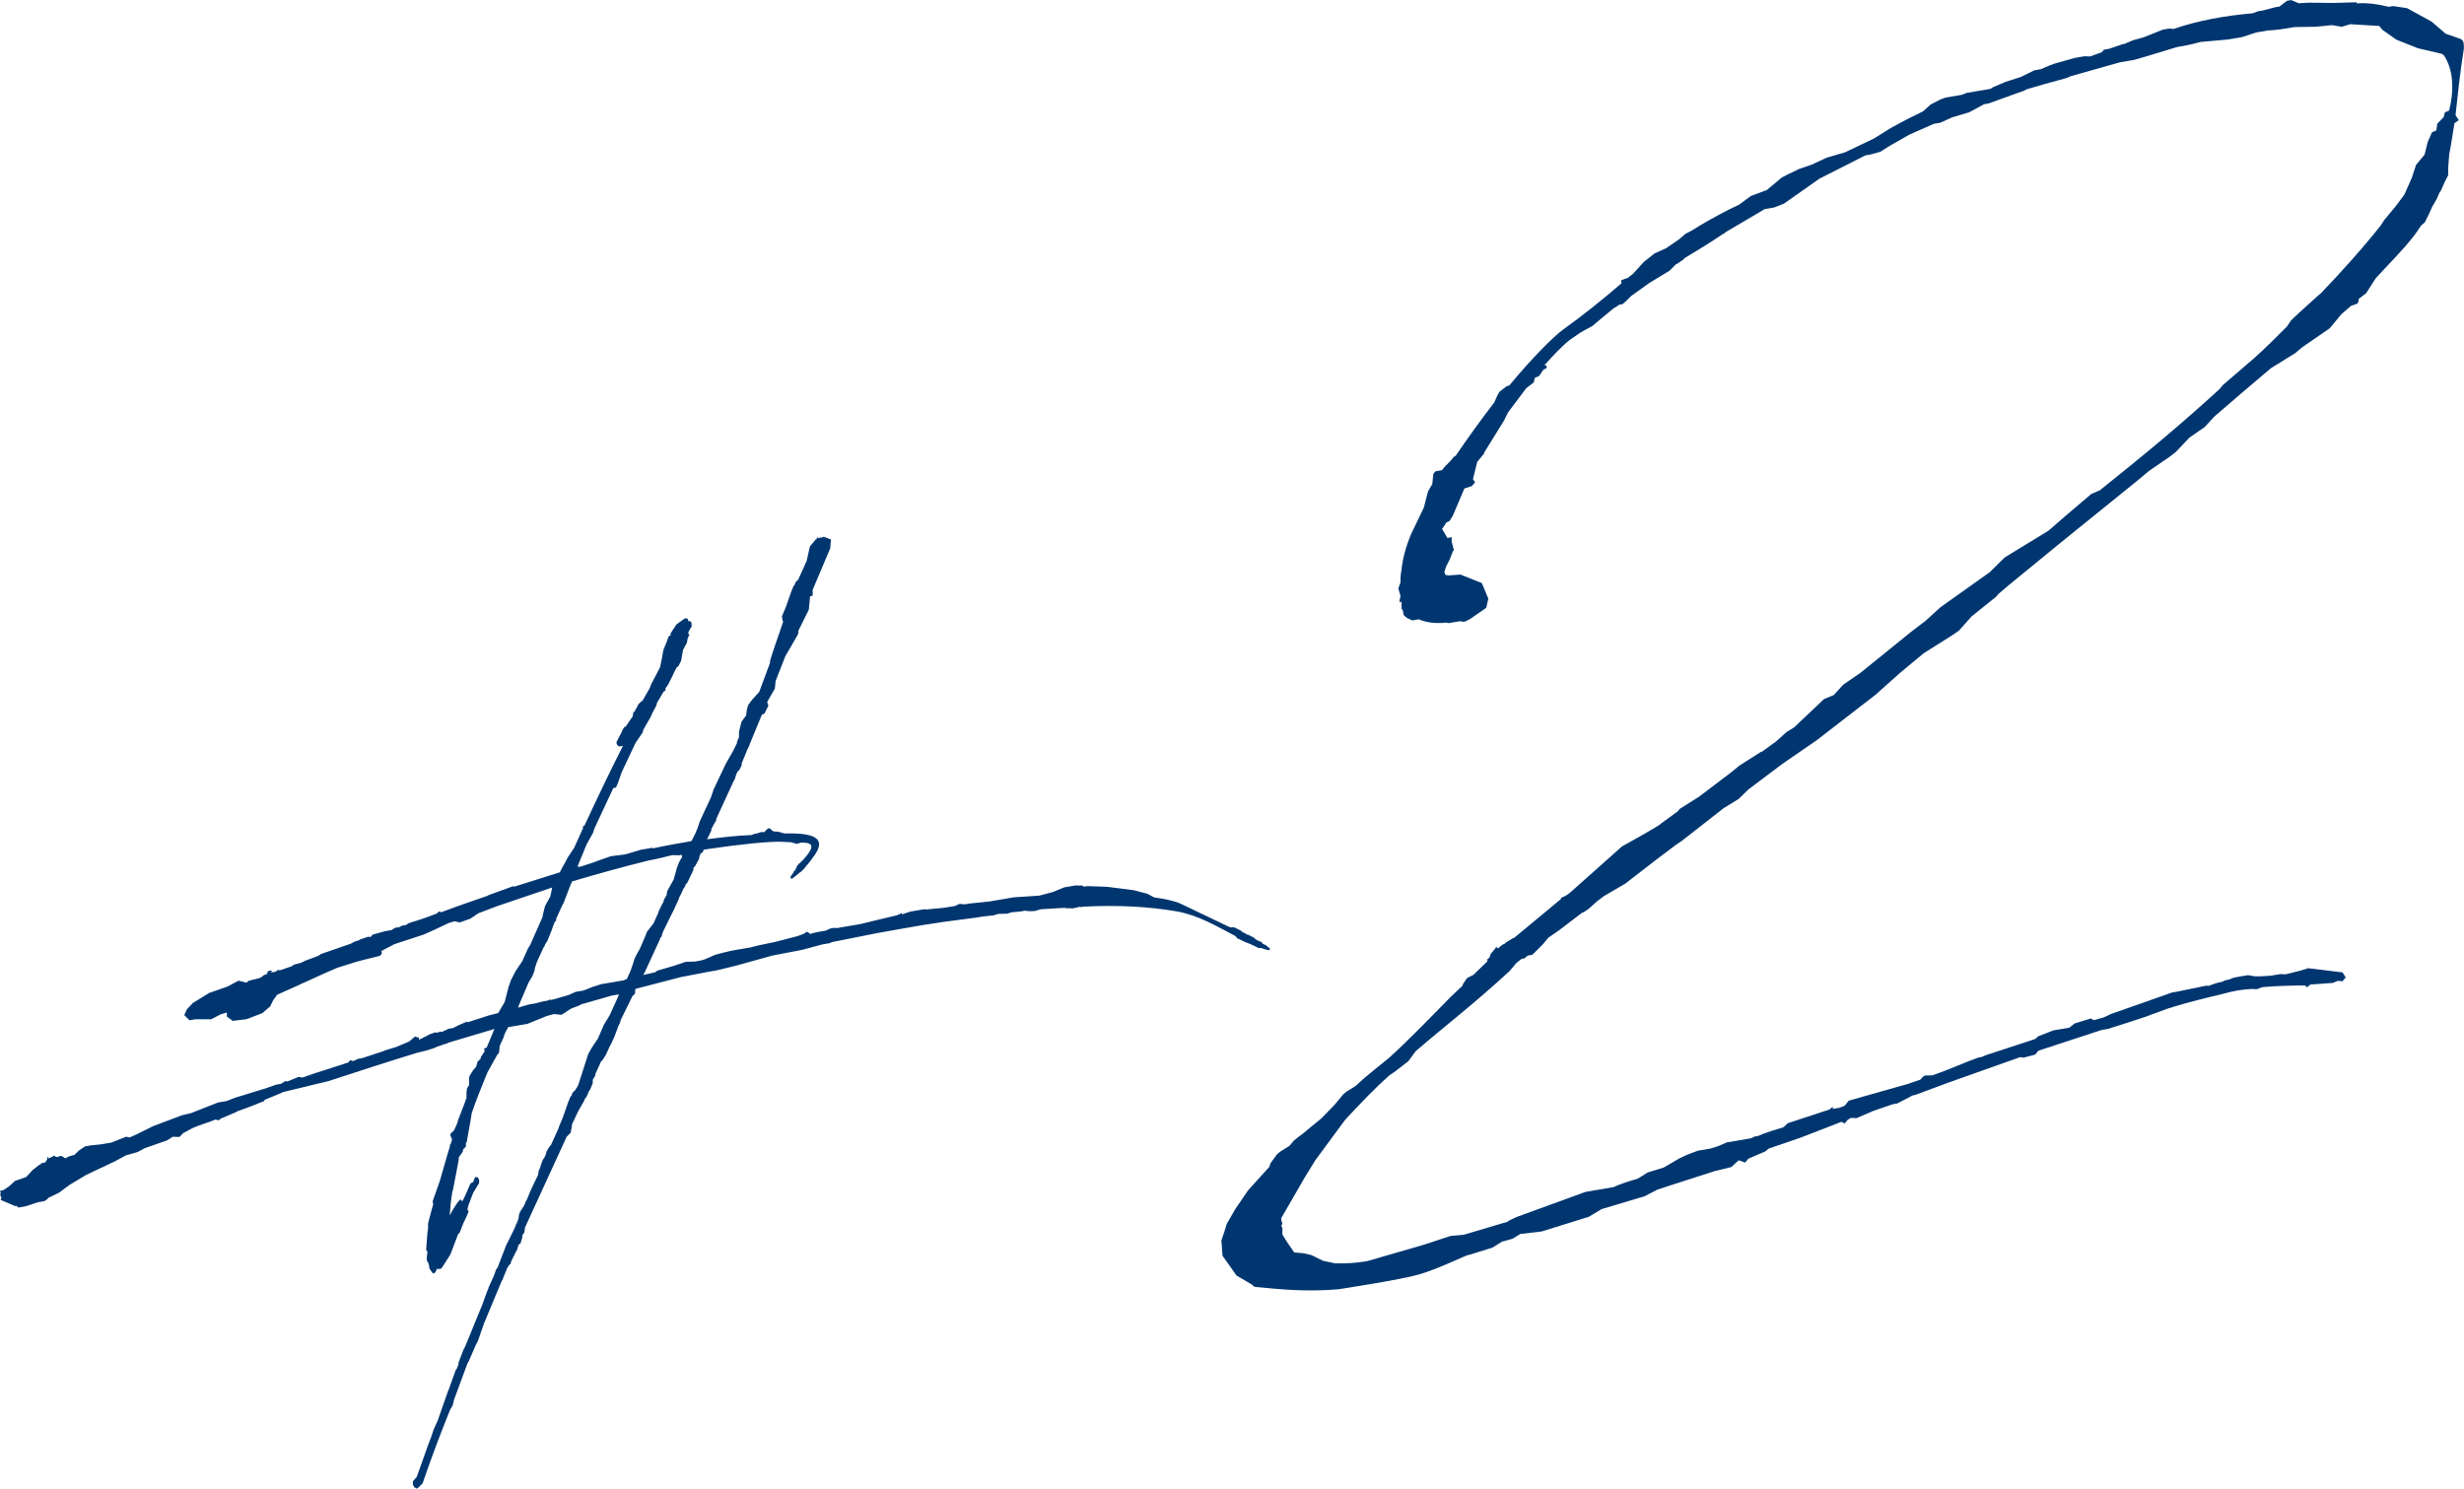 <?xml version="1.0" encoding="UTF-8"?>
<svg id="_レイヤー_2" data-name="レイヤー 2" xmlns="http://www.w3.org/2000/svg" width="78.674" height="47.548" viewBox="0 0 78.674 47.548">
  <defs>
    <style>
      .cls-1 {
        fill: #003670;
      }
    </style>
  </defs>
  <g id="text">
    <g>
      <path class="cls-1" d="m22.723,26.5l-.146.301c.481-.061.941-.118,1.423-.135l.084-.036.083-.014.146-.046.083.007.104-.103.063-.032.126.107.167.013.188.053c.837-.016,1.466.091.882.806l-.062.096-.021.003-.021.045-.042.05-.021.003v.021l-.104.123-.083.079-.042.027-.125.106-.042.028-.062.053-.042.007-.021-.06.083-.12.021-.025c-.021-.04.042-.029.062-.096l.062-.139.021-.003.021-.045.042-.007c0-.021.021-.025.021-.045l.021-.025.021-.003c.458-.503.333-.588-.044-.587l-.125.042-.188-.053-.293-.014c-.398-.018-1.361.083-2.386.235l-.104.018-.021.025v.042s-.041.029-.041.029l-.042.029-.042.112v.043s-.125.233-.125.233l-.063.074v.063s-.187.393-.187.393l-.062.074-.021.067-.042.05-.083.184-.062.116v.021l-.167.368-.083.163-.229.464-.041.092-.042.134-.042.05v.021l-.499,1.083-.042.07.376-.085.083-.056.523-.152.376-.128.293-.007c.126-.021.23-.039.335-.079l.313-.138.23-.061.313-.074.586-.1.251-.064.544-.114.711-.185.209-.078.062-.054.062.011.063.053c.167-.05.335-.079.502-.107l.146-.067.126-.021.063.011.753-.128,1.192-.287.146-.068v.043l.272-.089.439-.075.083.007.586-.058.314-.053.146-.067.167.014.146-.025.628-.064.795-.135.816-.054.439-.118.355-.146.356-.061.23.004.042.035.104-.018.628.021.858.109.44.116.209.113c.335.049.629.106.838.197l1.573.752.062.011.042-.007.062.011.189.095.062.053.105.046v.021l.063.011.189.095.083.071c.042.014.084.05.147.06.021.018.042.036.042.056l.125.064.126.106-.042.049-.147-.039-.125-.042c-.021.025-.063.011-.084-.007l-.23-.109-.189-.075-.125-.063-.105-.046-.062-.074c-.608-.321-1.196-.667-1.866-.787-.859-.151-1.885-.21-2.973-.153l-.084.014-.083-.006-.084.035-.021-.017-.042.028-.23-.003-.062-.011-.168.007-.586.036-.021.003-.188.054-.167.007-.147-.017-.146.025-.292.028-.125.042-.294.007-.125.043-.356.039-.208.035-1.089.143-.083.014c-.733.103-1.423.242-2.009.341l-1.444.288-.062.032-.23.039-.23.061-.418.113-.962.185-1.172.326-.606.146-.23.039-.921.178-1.422.369-.021.046v.085s-.021.046-.021.046l-.062.053-.375.764-.021.068v.021l-.062.117-.021.067-.104.272-.104.23-.042.072-.125.275-.125.191-.021.003-.187.415v.042s-.083.141-.083.141v.106s-.083.206-.083.206l-.042.049-.042.114-.062.117-.021.003-.021.067-.146.258-.042.071-.208.439v.063s-.041.198-.041.198l-.125.127-1.332,2.902v.021l-.02.13-.063.096v.063s-.062.202-.062.202l-.062.032v.021l-.042.135-.062.116-.104.209-.021.046-.021.067v.021s-.042.029-.042.029l-.062.095-.125.298-.021.067-.041.07-.562,1.348-.187.542-.083.163-.208.482-.042.07-.436,1.179-.042.177-.083.141c-.312.775-.603,1.546-.873,2.336-.021.045-.062.074-.083.078v.021l-.104.081-.084-.049-.042-.078v-.106l.125-.148.353-.994.104-.272.083-.248.125-.276.332-.948.021-.046.228-.633.042-.05c0-.042.021-.067.042-.113v-.063l.166-.432.042-.071.561-1.37.146-.407.042-.092v-.021s.167-.368.167-.368l.083-.227.042-.049.042-.114.229-.591.229-.464.083-.183v-.021l.021-.025.062-.159.021-.152.042-.092.125-.191.041-.113.042-.071c.104-.272.229-.527.354-.782l.02-.13.042-.092.042-.135.041-.113.063-.095.041-.092.021-.088.083-.142.062-.075.25-.552v-.021s.125-.297.125-.297l.166-.474.083-.206.021-.003.042-.113.083-.078.042-.071.021-.024.042-.092.311-.966.104-.188.208-.311.188-.435.187-.308.271-.598.021-.067-.23.039-.899.259-.042.007-.125.063-.209.078-.104.061-.125.085-.104.061-.231-.025-.23.061-.627.255-.607.103c-.062.117-.125.213-.146.323l-.125.275-.021.217-.062.074-.312.563c-.187.456-.354.866-.499,1.294l-.042.262-.082.46-.041.219-.021.003v.127s-.083.079-.083.079l-.021.089-.104.145c-.021.025-.021.045-.021.067v.043s-.185.966-.185.966l-.021.067c-.042.241-.062.478-.082.736.646-1.15.147.208.646-.98.02-.045.062-.074.104-.081l.021-.067.042-.092.084.006.042.078v.106s-.188.309-.188.309l-.062.159c-.311.775.126.042-.249.806l-.125.318-.042.028-.25.658-.167.263-.125.19-.125.021v-.042l-.062.138-.042.029-.042.007-.105-.152-.022-.145-.063-.116v-.106s.02-.174.02-.174l-.042-.056.04-.538.021-.153v-.148s.02-.088.02-.088l.125-.467.021-.067-.021-.082.021-.067.208-.588.27-.937c.02-.047.02-.089.041-.114l.021-.13.021-.003c0-.043.021-.089.042-.135l-.063-.159.021-.045.105-.103.104-.23.021-.088.062-.16.166-.432.021-.067.021-.045v-.191s.02-.131.02-.131l.062-.095v-.233s.02-.067.02-.067l.104-.167.104-.124.042-.155.104-.103v-.043l.125-.191-.021-.082.084-.035.249-.594-1.485.443-.042.028-.063.011-.104.039-.125.042-.021.003-.042.029-.272.089-.251.063-.042.007c-.941.288-1.903.6-2.844.909l-1.465.355-.062.031-.523.217c0,.021-.021.045-.042.049-.272.109-.544.22-.815.309l-.042.028-.501.212-.063.054-.104-.025c-.251.106-.502.17-.732.273l-.292.156-.125.128-.209-.008-.189.117-.711.249-.23.124-.376.106-.335.184-.919.433-.543.326-.334.248-.334.162-.021.025-.062.054-.063.031-.188.032-.397.131-.23.04-.062-.053-.042.007-.462-.197.021-.088c-.042-.036-.042-.1-.021-.145l-.021-.061.104-.018.167-.112.209-.185.355-.124.021-.025.188-.201.209-.164.021-.003.062-.053.104-.018.063-.096v-.063s.042-.007.042-.007v.042s.188-.095.188-.095l.042.035.062.011.083-.036.062.011.105.067.104-.06.188-.054.125-.127.209-.142.188-.032.314-.032.335-.057.48-.188.105.025.23-.103.523-.259.92-.348.293-.07.857-.337.272-.046.293-.113.941-.288.356-.124.146-.025.146-.088.063.011.355-.145.125.021.356-.124,1.108-.358.062-.074.084.028.021-.003.146-.067.125-.021.67-.22.083-.036.334-.099.419-.178.188-.159.125.042v.063s.376-.191.376-.191l.021-.003.104-.04.104.004.063-.032.062.011.209-.099.146-.024.188-.096.251-.107.042.015.125-.043.565-.181.272-.067.208-.354.125-.489.083-.226.146-.28.208-.311.187-.414.063-.096.395-.896.02-.11.062-.244.167-.304.063-.287-1.758.595-.606.231-.251.17-.335.12-.167-.035c-.063.011-.125.042-.188.053l-.418.198-.376.17-.941.308-.418.22c.042.057,0,.148-.083.163-.878.214-.586.143-1.338.377-.502.212-1.191.542-1.903.854l-.125.17-.104.209-.25.212-.502.191-.439.054-.188-.138v-.128c-.063.011-.126.043-.189.054l-.313.16h-.502l-.188.032-.168-.163.083-.184.188-.202.522-.322.585-.205.355-.188.251.064.062-.054.168-.049.062-.01.167-.05.104-.081.125-.043-.042-.014.062-.074.083-.014.021.018v.021l-.063.031.189-.032.062-.053.021-.003.042.014.376-.128.083-.056.23-.061.125-.063.418-.156.083-.057.962-.333.104-.06.146-.046.042-.028.251-.085.084.007.062-.074.397-.111.209-.036.084-.056.104-.039.021.018.125-.064.126-.021.083-.056.125-.042.167-.05.251-.084.314-.118.021-.004.104-.081.042.014v.021c.501-.191,1.004-.362,1.484-.528l.063-.032.773-.28.021.018,1.464-.46.083-.163.083-.142.083-.163.208-.312.291-.644-.021-.039.062-.031c.395-.853.791-1.685,1.228-2.545l-.126.021-.063-.053-.021-.082.062-.117s0-.021.021-.045l.084-.163.042-.092.021-.025.021-.046.042-.007.229-.336v-.021l.02-.088v-.042l.021.018.042-.05v-.042l.041-.029v-.021l.063-.116.083-.079.042-.027.229-.4.041-.113.292-.56.062-.308.042-.24.104-.252.062-.18.063-.032v-.063l.187-.287.271-.194.084.006.021.061v.021c.084-.014.126.043.105.152l.021-.003-.062.095-.063.117.022.082.021-.025v.021l-.021.025-.042.091-.02.131-.125.233-.062.35-.083.163-.063.053-.083.163-.062.137-.062.117-.042.092-.062.096-.042.049v.085s-.021.003-.021.003l-.042.029-.208.354-.021.088-.125.233-.062.139-.229.399-.021.088-.229.336-.437.924-.125.36-.062.139-.083.014-.604,1.292-.042.134-.208.375-.291.708.083.007.418-.136.209-.078.355-.124.46-.058.502-.149.356-.061.042.014c.418-.092.816-.16,1.213-.228.062-.117.125-.233.167-.347l.021-.045.083-.248.354-.762.083-.248.395-.832.229-.4.125-.254v-.042l.062-.139v-.169s.02-.088.02-.088l.062-.244.146-.195.021-.174.042-.155.125-.17.229-.252.354-.952c-.084.099.291-.92.414-1.301l-.021-.018-.021-.145.125-.297.166-.474.083-.206.021-.003.042-.113.083-.079.27-.598.104-.463.188-.223.021-.004.021-.067.042.036c.021-.025.062-.032.084-.014l.083-.036.231.088-.021.28-.561,1.326v.191s-.083.014-.083.014l-.041.432-.333.672v.063l-.021.067-.396.684-.312.795v.021l-.021.215-.229.4c0,.021-.02.025-.02.025l.042.12-.125.255-.083.036-.396.959v.021l-.062.117-.187.457v.063l-.083.163-.021.003-.021.025c-.042.071-.062.138-.083.205l-.021.068-.021.024-.562,1.221v.043l-.083.141-.083.163Zm-5.848,4.88l-.312.732-.021.067.334-.099.209-.036.251-.064.146-.025.083-.035.042.013.544-.156.23-.103.251-.042.271-.11.292-.093.733-.125.042-.028.042-.007.125-.275.062-.18.062-.202.083-.163.083-.142.187-.435.042-.114.209-.269.146-.322.021-.068.125-.255.021-.024.021-.088.083-.142.021-.13.208-.375.062-.223.042-.155.062-.16.062-.116.021-.025.021-.067-.021-.039-.084.014-.209-.006c-.272.067-.522.13-.753.17-.815.203-1.631.426-2.447.67l-.062.139-.208.544-.062.117-.187.414.021.018-.062.074-.062.159-.021.067-.145.365-.063.096-.041.092-.021.025-.208.459-.062.18-.021.11-.062.159-.125.213Z"/>
      <path class="cls-1" d="m72.194,31.177l.309-.018.307-.052.171.007.445-.112.273-.082,1.095.132.103.16-.102.124-.137-.012-.034.006c-.034.006-.103.052-.137.058l-.718.052-.103.088-.068-.059c-.445.004-.923.015-1.368.055l-.171.065-.171-.007c-.308.017-.582.063-.889.151-.479.117-1.128.263-1.812.485l-.718.264-.444.146-.718.229-.205.035-2.017.661-.102.124-.376.099-.103-.018-2.29.813-1.059.393c-.068.012-.103.018-.171.064l-.41.211-.137.023-.615.211-.546.234-.172-.007c-.034.006-.068.048-.102.054l-.103.123-.103-.053-1.298.504-1.025.351-.103.088-.547.234-.102.124-.206-.072-.239.217-.513.124-1.401.45-.444.147-.41.211-1.367.409-.41.246-1.504.468-.684.081-.239.147-.274.082-.068.012-.307.194-.752.234c-.034-.03-.957.445-1.605.626-.547.163-2.565.471-2.565.471l-.342.023c-.855.039-1.403-.01-2.327-.1-.035-.03-.069-.024-.069-.06l-.514-.302-.447-.632-.036-.489.102-.301.067-.224.272-.471.409-.601.682-.753.034-.112.205-.283.102-.087.307-.194.136-.165.171-.136.068-.046.649-.535.409-.423.273-.33.103-.088.239-.147.068-.047.239-.217.375-.312.443-.359c.58-.523,1.194-1.158,1.945-1.923l.409-.389v-.035l.136-.2.205-.105.444-.43v-.07s.068-.047.068-.047l.034-.112.17-.206v-.036l.069.06.102-.089.068-.047.034-.006.034-.041.239-.147.034-.006,1.501-1.246v-.036l.137-.059.136-.093,1.672-1.488c1.195-.664,1.229-.705,1.264-.746l.068-.047.444-.324.068-.082.615-.388,1.024-.776.273-.223.683-.435.034-.006.444-.323.341-.306.239-.146.956-.906.307-.124.307-.335.546-.375,1.604-1.299.478-.365.478-.435,1.571-1.117.477-.471,1.366-.834c.034-.006.034-.041,1.399-1.193l.273-.117c1.297-1.035,2.594-2.104,3.822-3.233l.102-.124,1.024-.882c.341-.306.682-.646,1.023-.988l.136-.2.273-.259.58-.524.102-.087c.648-.677,1.33-1.43,1.91-2.166l.102-.159.375-.454.273-.365.238-.536.135-.413.273-.33.101-.406.136-.307.137-.058.034-.219.205-.211.034-.147.137-.059c.169-.666.133-1.333-.176-1.775,0,0-.034.005-.034-.03l-.788-.185-.686-.273-.445-.314-.103-.125-.924-.055-.273.082-.308-.053-.513.051-.684.011c-.308.052-.581.099-.854.109l-.376.064-.444.147-.444.076-.89.08c-.308.088-.547.129-.752.164l-1.06.321-.307.088-.445.075-1.572.444-.137.059-.684.188-.581.169-.103.053-.206.071-.922.333-.137.023-.478.258-.547.163-.376.17-.205.035-.785.347-.171.099-.444.252-.308.194-.308.087-.171.029-1.469.746-1.126.793-.308.123-.308.052-1.264.746-.034.041-.034.006c-.41.281-.82.528-1.229.775l-.034.041-.206.141q-.034.006-.068.047l-.17.171-.648.393-.581.417-.17.17-.103.088-.103.018-.068.046c-.103.054-.206.142-.308.23l-.375.311-.102.089-.376.206-.341.235c-.239.182-.512.476-.818.811l.068.024v.071l-.103.052-.136.2-.137.06-.034.147-.239.182-.579.771-.137.271-.612.989-.034.077-.205.247-.136.555.069.094-.103.124-.239.076-.374.878-.102.159-.103.053-.102.159-.034.041.172.29.137-.023v.142s.07.272.07.272l-.034.041-.102.265-.102.194-.067.188.034.101.103.018.376-.029.685.273.207.497-.067.294-.546.376-.034.006c-.034.042-.068.048-.137.06-.034.005-.103-.019-.137-.013l-.342.058-.103-.018-.068.011c-.308.018-.547-.013-.787-.114l-.205.035-.171-.077-.103-.089-.035-.171-.035-.029v-.248s-.035.041-.035.041l-.034-.029.034-.183-.069-.236.068-.188c0-.142,0-.248.033-.395.033-.359.134-.73.305-1.149l.408-.848.135-.519.136-.236.033-.324.068-.082.206-.035.102-.124.17-.171.103-.124.068-.047c.409-.6.818-1.166,1.227-1.695l.102-.229.068-.118.239-.182.069-.012c.716-.865,1.397-1.547,1.705-1.777.649-.464,1.263-.958,1.877-1.486v-.106l.205-.07.171-.135.341-.376.341-.27.376-.17.41-.282.205-.177.205-.105c.375-.241.751-.446,1.161-.658l.342-.165.375-.276.513-.193.478-.4.205-.105.342-.165.41-.141.479-.223.581-.169.922-.44.547-.341.478-.258.546-.27.239-.217.307-.159.171-.064.513-.087.171-.064.752-.127.068-.047.41-.176.478-.152.444-.217.205-.035.273-.117.171-.064.649-.182.308-.052.171.007.376-.135.068-.082.171-.029.41-.141.069-.012.273-.117.342-.094.615-.246.205-.035.137.013c.82-.281,1.675-.426,2.53-.501l.171-.064.171-.029.375-.099.137-.023.239-.183.137-.023.24.101.308-.018.787.008.752-.021v.035c.342-.023.685.025,1.027.109l.137-.023.445.066.788.432.446.385.411.143c.171.042.171.148.172.325-.134.837-.201,1.521-.267,2.134l.103.159-.136.095c-.067.365-.101.689-.168.984l-.033.431v.247s-.101.195-.101.195l-.136.306-.034.041-.102.229-.137.236-.102.229-.136.271-.103.087-.034.041c-.272.436-.682.859-1.159,1.366l-.273.294-.306.477-.239.181v.071l-.034.076-.205.071-.307.265-.375.453-.887.611-.205.176-.785.487-.887.752-.921.793-.307.335-.479.33-.443.464-.17.135-.683.47-.375.312-2.492,2.016-1.638,1.341-.307.264-.068.082-.785.63-.409.458-.205.142-.922.582-.75.623-.785.7-1.877,1.452-1.093.752-1.092.823-.307.3-.478.293-1.331,1.041-.206.14-.546.411-1.058.818-.683.399-.239.182-.239.217-.137.094-.102.053-.717.547-.341.235-.171.207-.341.34-.137.023-.068.047-.034.041-.103.018-.171.136-.205.247c-1.126,1.042-2.082,1.769-3.003,2.564l-.238.323-.41.318-.205.141c-.443.394-.887.859-1.398,1.406l-.954,1.294-.34.553-.749,1.296v.071l.035.1-.034.077.034.064v.213s.138.224.138.224l.24.349.274.024.103.019.171.042.377.184.376.078c.342.012.684-.011,1.026-.069l1.778-.514.889-.292.41-.035,1.401-.415.068-.047.24-.112,2.187-.797.889-.151c.24-.111.513-.193.786-.274l.308-.194.513-.158.512-.299.239-.112.342-.128.41-.07.239-.076.273-.118.752-.128c.069-.012.103-.053.137-.059l.103-.017c.273-.118.546-.2.82-.281l.137-.129,1.333-.438.103-.089v.071l.205-.035.171-.064.136-.165,1.88-.533.409-.14.069-.083.068-.047.239-.005c.615-.21,1.059-.427,1.469-.568l.103-.018.137-.058,1.572-.515.103-.088.478-.188.513-.087.17-.135.513-.158.103.053.308-.087.239-.111,1.948-.686.171-.029.991-.204-.068.047c.17-.064.341-.128.512-.157.068-.047.137-.059.239-.076.069-.048.171-.065.274-.083l.308-.052.205.037h.205Z"/>
    </g>
  </g>
</svg>